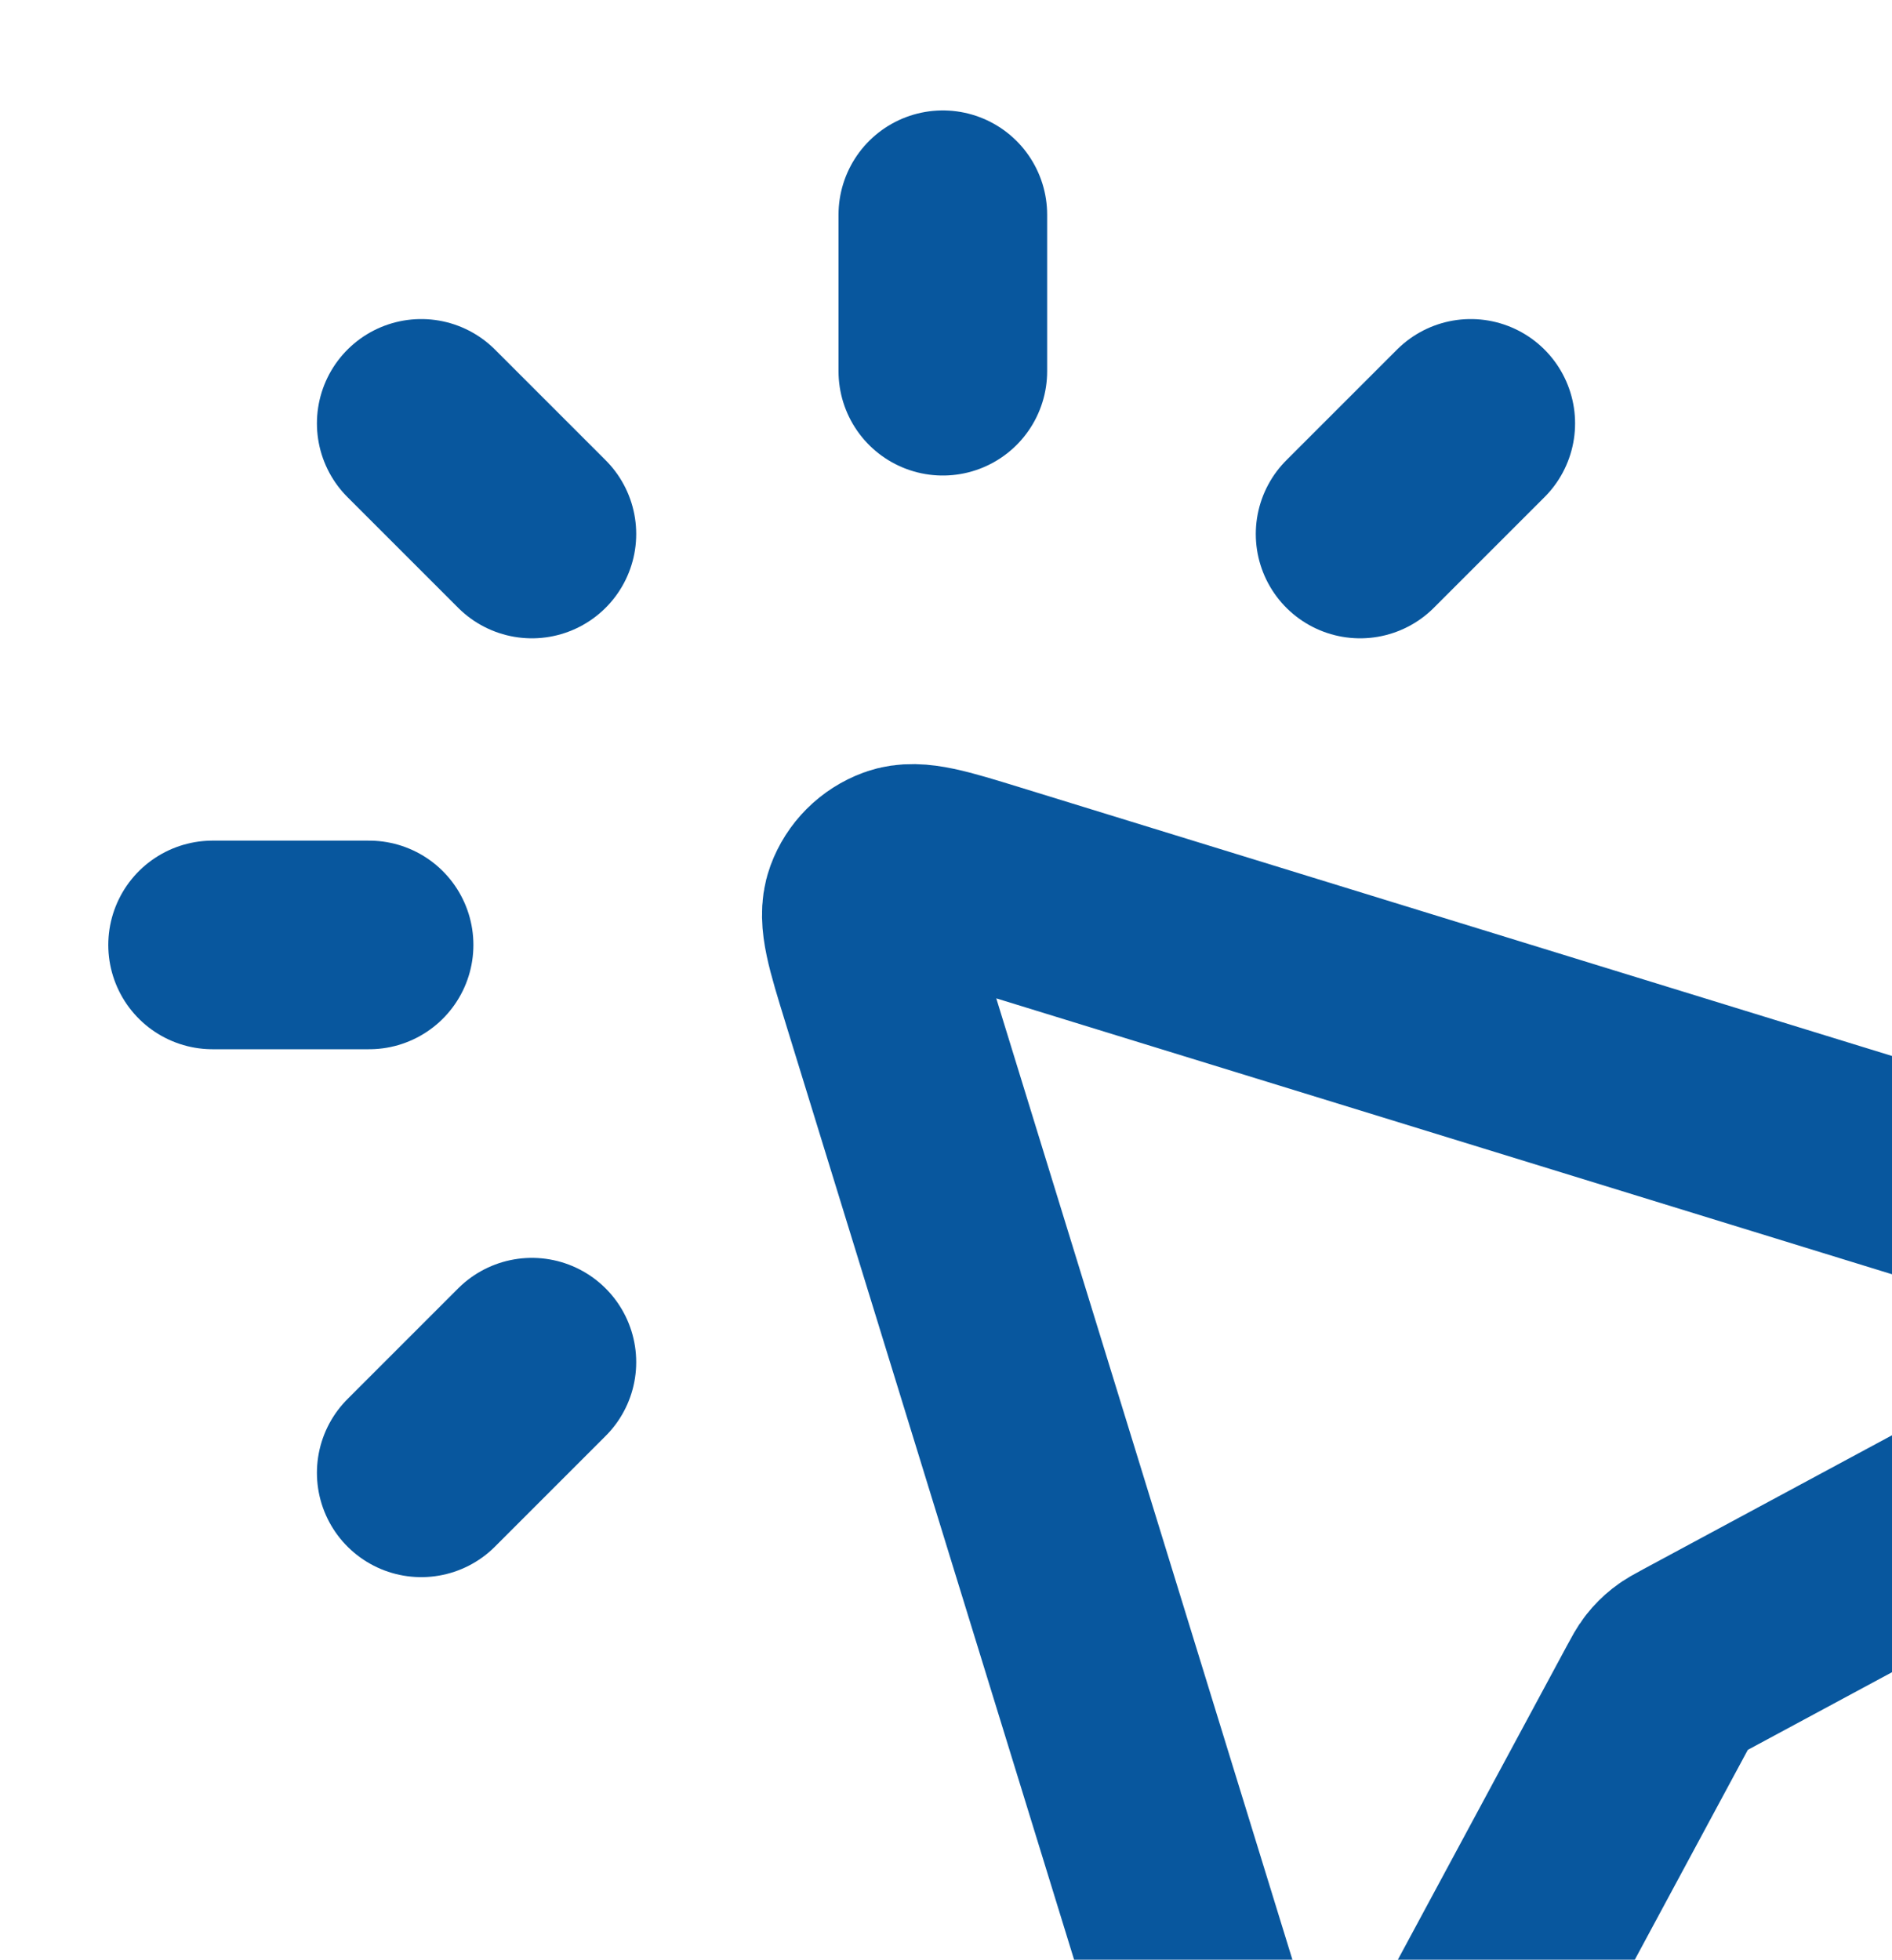 <svg width="279" height="289" viewBox="0 0 279 289" fill="none" xmlns="http://www.w3.org/2000/svg">
<path d="M139.033 54.744V31.669M78.434 78.751L62.118 62.435M78.434 200.883L62.118 217.2M200.566 78.751L216.883 62.435M54.426 139.351H31.351M244.631 249.949L206.299 321.133C201.921 329.266 199.731 333.332 197.097 334.361C194.811 335.253 192.236 335.001 190.167 333.683C187.781 332.163 186.423 327.749 183.703 318.923L130.499 146.2C128.277 138.989 127.167 135.384 128.06 132.949C128.839 130.828 130.51 129.156 132.631 128.378C135.066 127.484 138.672 128.595 145.883 130.816L318.604 184.02C327.43 186.74 331.844 188.1 333.364 190.484C334.684 192.555 334.934 195.128 334.042 197.414C333.015 200.05 328.947 202.239 320.816 206.618L249.632 244.948C248.423 245.599 247.818 245.924 247.29 246.342C246.82 246.713 246.395 247.137 246.024 247.608C245.606 248.136 245.281 248.74 244.631 249.949Z" stroke="#08579E" stroke-width="30.766" stroke-linecap="round" stroke-linejoin="round"/>
</svg>
